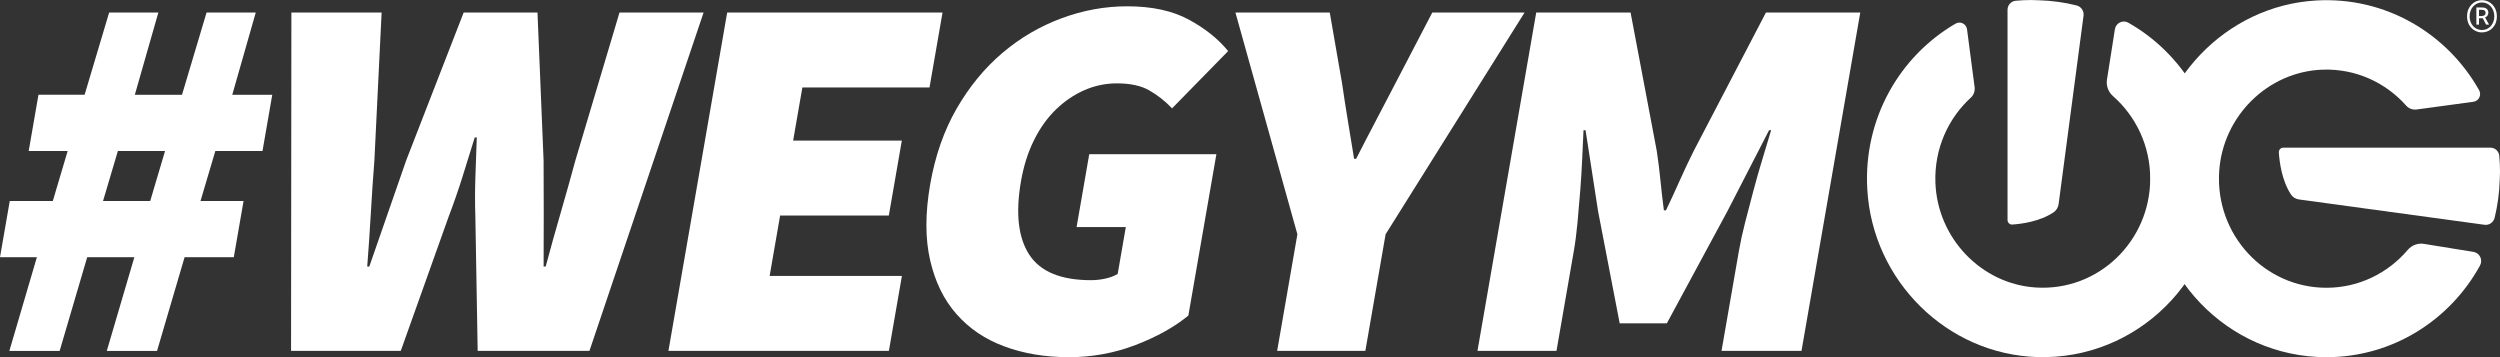 <?xml version="1.0" encoding="UTF-8"?> <svg xmlns="http://www.w3.org/2000/svg" id="_лой_1" data-name="Слой 1" viewBox="0 0 1159.48 165.64"><rect x="0" y="0" width="1159.48" height="165.64" fill="#333333" stroke="none"/><defs><style> .cls-1 { fill: #fff; } </style></defs><path class="cls-1" d="M1150.23,123.08c1.41-2.57-.18-5.8-3.05-6.26l-22.99-3.72c-2.84-.47-5.67,.65-7.55,2.86-9.14,10.72-22.62,17.5-37.68,17.5-28.57,0-51.53-24.41-49.73-53.82,1.58-25.74,22.59-46.46,47.98-47.34,15.41-.54,29.31,6.03,38.8,16.73,1.21,1.36,3.03,1.98,4.83,1.74l26.33-3.57c2.5-.34,3.87-3.16,2.62-5.38-14.79-26.24-43.31-43.48-75.63-41.59-41.82,2.44-75.38,37.49-76.68,80.01-1.43,46.92,35.6,85.42,81.5,85.42,30.65,0,57.34-17.18,71.26-42.56"></path><path class="cls-1" d="M1056.91,70.7c.26,4.17,1.32,12.93,5.6,19.46,.84,1.29,2.19,2.14,3.69,2.34l86.11,11.75c2.17,.3,4.17-1.14,4.69-3.29,1.38-5.67,2.19-11.58,2.36-17.65,.08-1.15,.12-2.33,.12-3.59,0-2.5-.11-4.98-.33-7.42-.19-2.17-1.97-3.82-4.11-3.82h-96.06c-1.2,0-2.15,1.02-2.07,2.22"></path><path class="cls-1" d="M987.03,10.5c-2.53-1.43-5.71,.18-6.16,3.09l-3.68,23.34c-.45,2.88,.65,5.76,2.82,7.66,10.55,9.28,17.24,22.97,17.24,38.25,0,29.01-24.05,52.33-53.01,50.5-25.35-1.59-45.75-22.94-46.62-48.71-.53-15.65,5.94-29.77,16.47-39.39,1.34-1.23,1.95-3.08,1.71-4.9l-3.51-26.73c-.34-2.54-3.1-3.93-5.3-2.66-25.84,15.02-42.82,43.97-40.96,76.79,2.4,42.47,36.93,76.54,78.8,77.86,46.22,1.46,84.13-36.15,84.13-82.75,0-31.12-16.92-58.21-41.92-72.35"></path><path class="cls-1" d="M933.28,104.14c4.11-.27,12.73-1.34,19.17-5.68,1.26-.86,2.1-2.23,2.31-3.75l11.57-87.43c.29-2.2-1.12-4.23-3.25-4.76-5.58-1.41-11.4-2.22-17.38-2.39-1.13-.08-2.29-.12-3.54-.12-2.46,0-4.9,.11-7.31,.34-2.13,.19-3.77,2.01-3.77,4.18V102.04c0,1.21,1,2.18,2.19,2.1"></path><path class="cls-1" d="M1150.84,7.44c1.14,0,1.94-.43,1.94-1.43,0-.89-.45-1.47-1.82-1.47h-1.22v2.9h1.1Zm-2.31-3.98h2.62c1.48,0,2.93,.54,2.93,2.47,0,.96-.65,1.89-1.52,2.16l1.86,3.32h-1.41l-1.49-2.93h-1.78v2.93h-1.22V3.46Zm8.32,4.13c0-3.7-2.55-6.45-5.74-6.45s-5.73,2.74-5.73,6.45,2.54,6.33,5.73,6.33,5.74-2.66,5.74-6.33m-12.65,0c0-4.52,3.15-7.53,6.91-7.53s6.92,3.01,6.92,7.53-3.12,7.44-6.92,7.44-6.91-2.97-6.91-7.44"></path><path class="cls-1" d="M47.8,93.21h21.87l6.88-23.18h-21.88l-6.88,23.18ZM4.34,162.74l12.77-43.46H0l4.53-26.07H24.5l6.88-23.18H13.31l4.53-26.08h21.4L50.62,5.81h22.82l-10.91,38.15h21.88L95.8,5.81h22.82l-10.9,38.15h18.55l-4.53,26.08h-21.87l-6.88,23.18h19.97l-4.53,26.07h-22.82l-12.78,43.46h-23.3l12.78-43.46h-21.87l-12.78,43.46H4.34Z"></path><path class="cls-1" d="M134.99,162.74l.15-156.93h41.85l-3.35,68.57c-.64,8.21-1.19,16.42-1.66,24.63-.48,8.21-1.03,16.42-1.66,24.63h.95c2.85-8.21,5.71-16.42,8.56-24.63,2.85-8.2,5.71-16.41,8.56-24.63L215.04,5.81h34.24l2.83,68.57c.06,7.89,.08,15.98,.07,24.26-.01,8.29-.04,16.62-.06,24.99h.96c2.24-8.37,4.55-16.66,6.94-24.87,2.38-8.21,4.66-16.34,6.85-24.39L287.32,5.81h39l-52.94,156.93h-51.84l-1.07-62.29c-.21-6.12-.2-12.31,.02-18.59,.21-6.27,.43-12.31,.64-18.11h-.95c-1.8,5.8-3.68,11.83-5.64,18.11-1.97,6.28-4.11,12.48-6.45,18.59l-22.22,62.29h-50.89Z"></path><polygon class="cls-1" points="310.01 162.74 337.26 5.81 437.14 5.81 431.1 40.57 372.13 40.57 367.85 65.2 418.26 65.2 412.23 99.97 361.81 99.97 356.95 127.98 418.3 127.98 412.26 162.74 310.01 162.74"></polygon><path class="cls-1" d="M495.48,165.64c-10.78,0-20.64-1.65-29.58-4.95-8.94-3.29-16.36-8.29-22.25-14.97-5.9-6.68-9.99-15.05-12.28-25.1-2.3-10.06-2.28-21.77,.04-35.13,2.3-13.2,6.39-24.91,12.28-35.13,5.9-10.22,12.98-18.83,21.25-25.84,8.27-7,17.4-12.35,27.41-16.05,9.99-3.7,20.14-5.55,30.44-5.55,11.42,0,20.93,2.05,28.54,6.16s13.69,8.98,18.27,14.61l-26.01,26.56c-3.22-3.38-6.74-6.16-10.57-8.33-3.82-2.18-8.82-3.26-15-3.26-5.23,0-10.25,1.05-15.05,3.14-4.8,2.1-9.2,5.07-13.2,8.94-4,3.86-7.4,8.61-10.2,14.24-2.8,5.64-4.82,11.99-6.05,19.08-2.57,14.82-1.29,26.16,3.84,34.05,5.13,7.89,14.67,11.83,28.62,11.83,2.22,0,4.44-.24,6.66-.73,2.23-.48,4.13-1.2,5.73-2.17l3.77-21.73h-22.83l5.87-33.8h58.97l-13,74.85c-6.48,5.31-14.63,9.86-24.48,13.64-9.85,3.78-20.25,5.67-31.18,5.67"></path><path class="cls-1" d="M592.33,162.74l9.39-54.08-28.74-102.86h43.75l5.71,32.84c.87,5.96,1.76,11.75,2.69,17.38,.92,5.64,1.88,11.52,2.89,17.62h.95c3.12-6.11,6.16-11.99,9.13-17.62,2.96-5.63,5.99-11.42,9.08-17.38l17.11-32.84h42.8l-64.46,102.86-9.39,54.08h-40.9Z"></path><path class="cls-1" d="M685.24,162.74L712.49,5.81h43.76l12.15,64.22c.67,4.34,1.23,8.85,1.69,13.52,.46,4.67,1,9.34,1.61,14.01h.96c2.23-4.66,4.39-9.33,6.47-14.01,2.08-4.66,4.21-9.17,6.39-13.52L819.03,5.81h43.75l-27.26,156.93h-37.09l8.06-46.35c.7-4.03,1.66-8.46,2.9-13.28,1.23-4.83,2.53-9.78,3.88-14.85,1.35-5.07,2.77-10.02,4.24-14.84,1.47-4.83,2.78-9.18,3.93-13.04h-.95l-19.38,37.66-28.04,51.91h-21.87l-10.01-51.91-5.82-37.66h-.95c-.2,3.86-.4,8.2-.6,13.04-.21,4.83-.51,9.77-.91,14.84s-.83,10.02-1.27,14.85c-.45,4.82-1.01,9.26-1.71,13.28l-8.05,46.35h-36.62Z"></path></svg> 